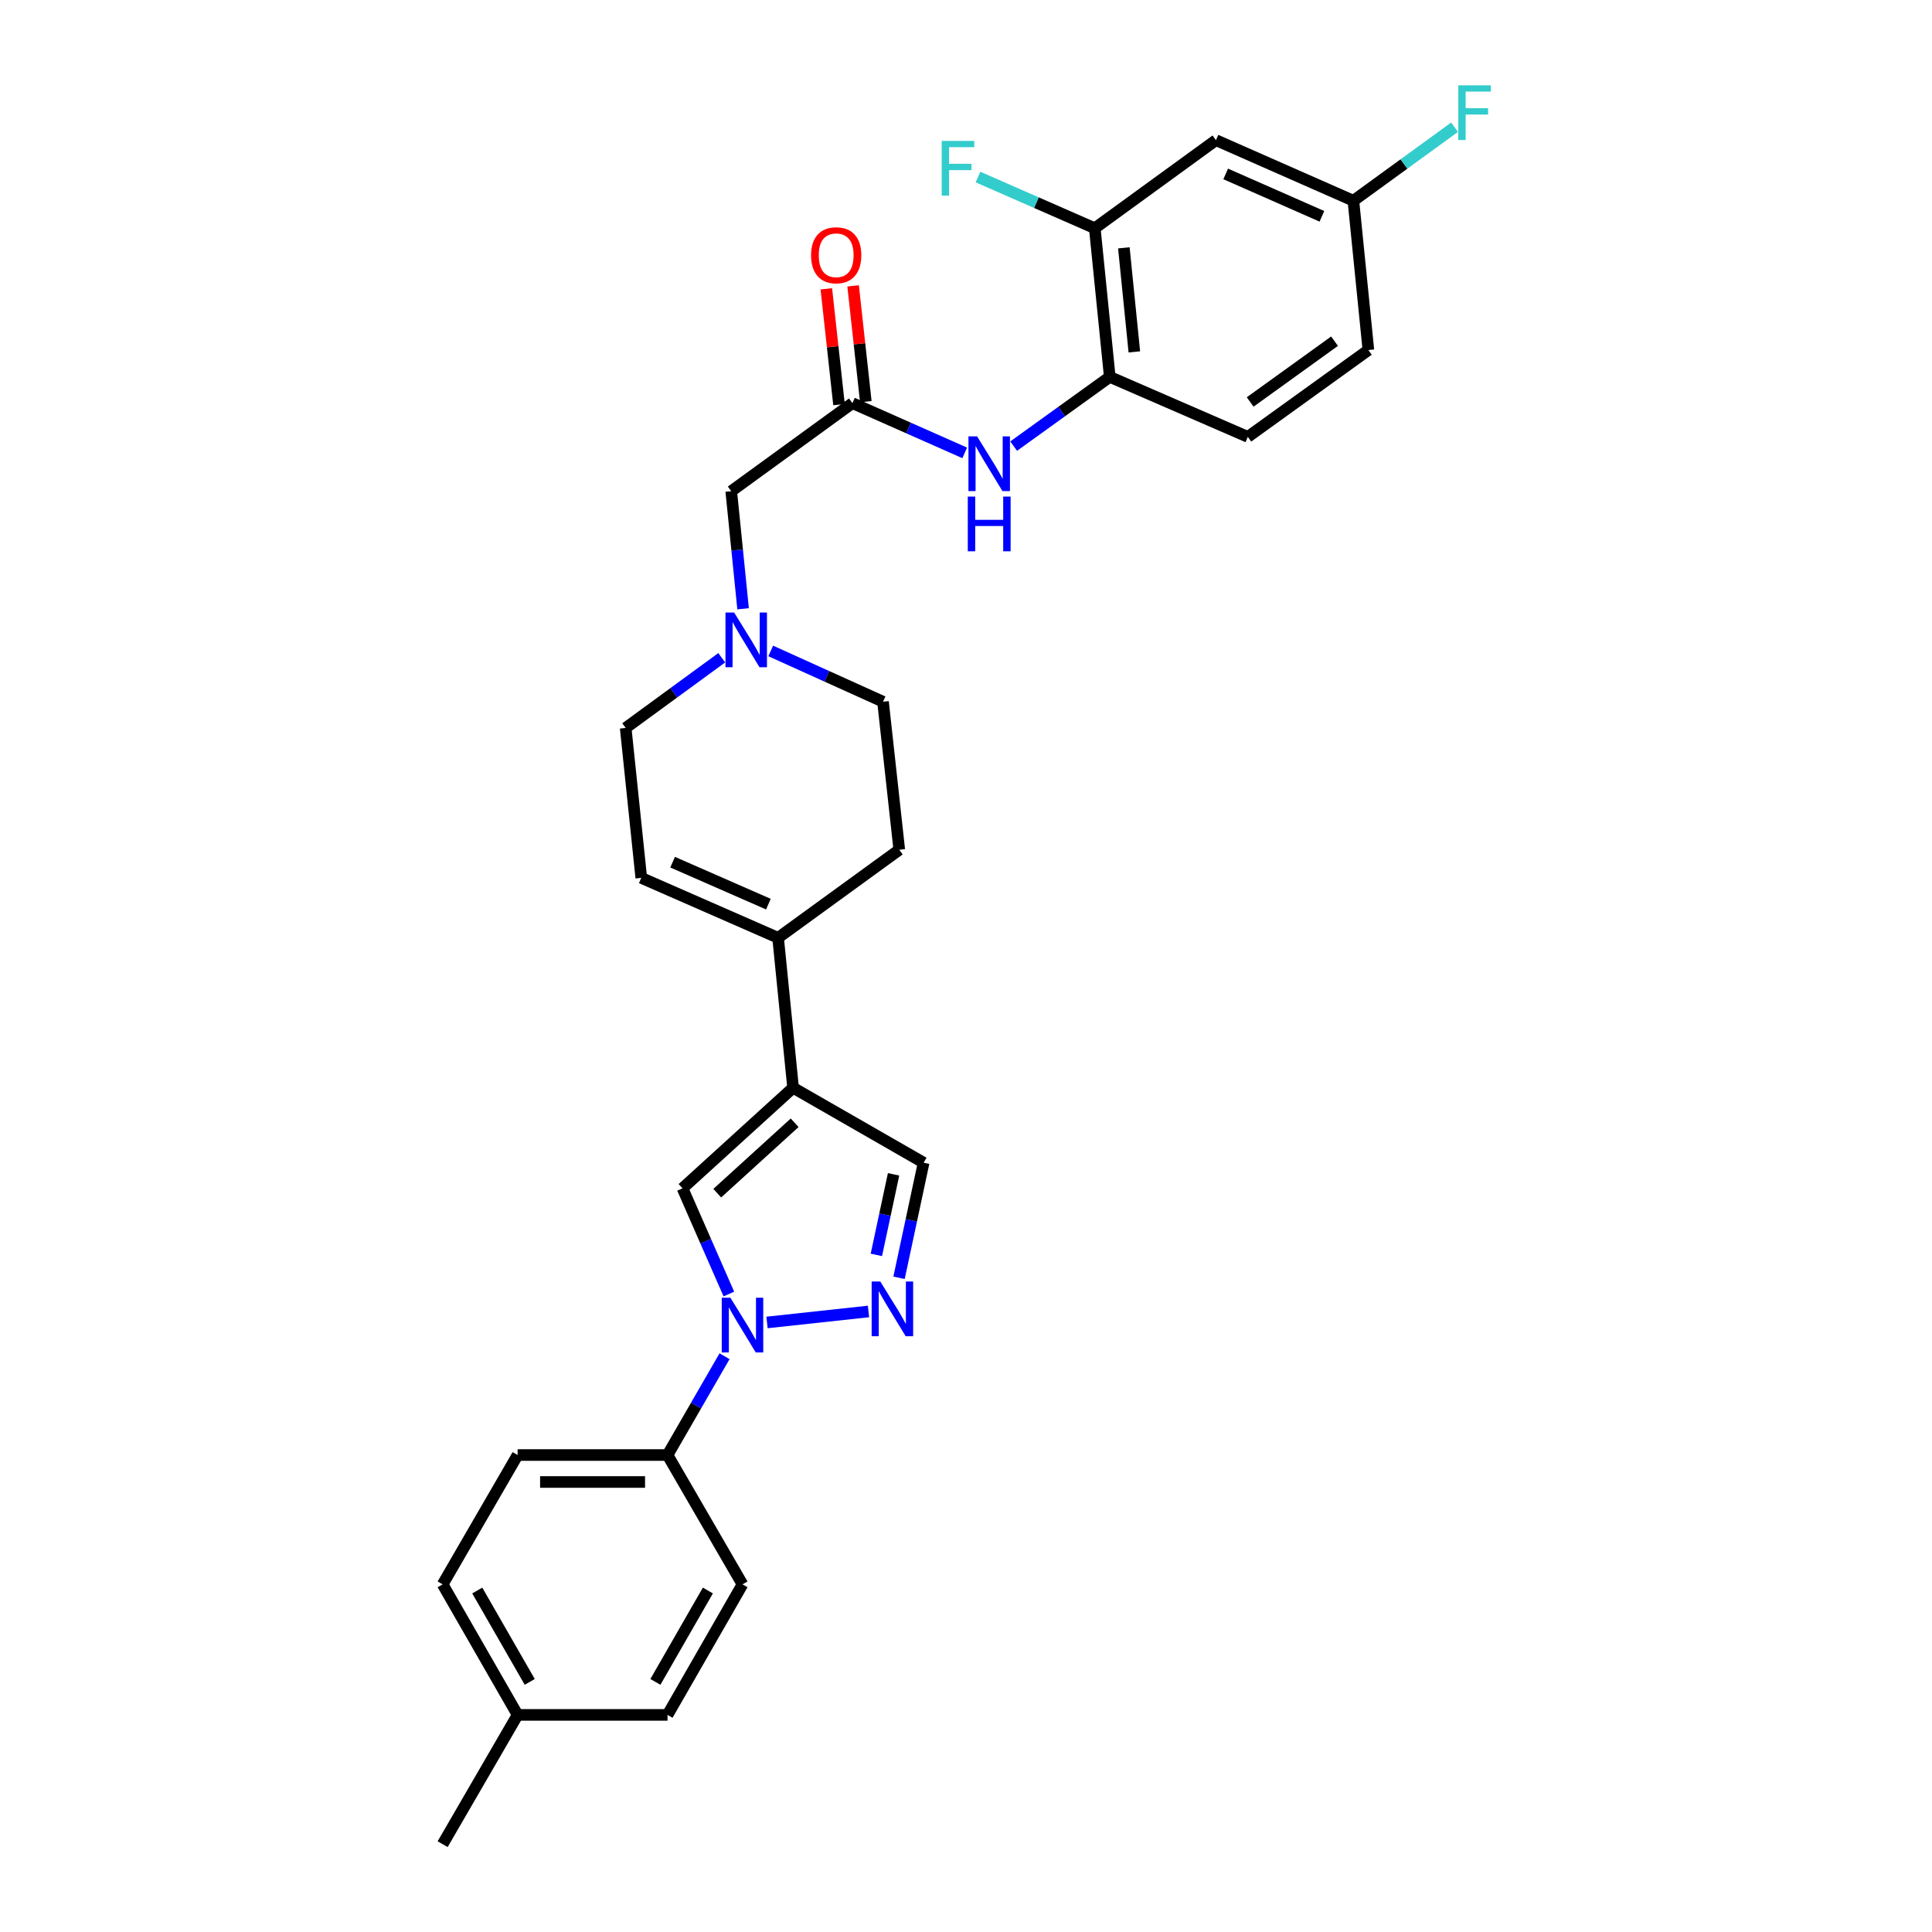 <?xml version='1.0' encoding='iso-8859-1'?>
<svg version='1.1' baseProfile='full'
              xmlns='http://www.w3.org/2000/svg'
                      xmlns:rdkit='http://www.rdkit.org/xml'
                      xmlns:xlink='http://www.w3.org/1999/xlink'
                  xml:space='preserve'
width='1000px' height='1000px' viewBox='0 0 1000 1000'>
<!-- END OF HEADER -->
<rect style='opacity:1.0;fill:#FFFFFF;stroke:none' width='1000' height='1000' x='0' y='0'> </rect>
<path class='bond-1' d='M 397.006,684.503 L 449.533,678.815' style='fill:none;fill-rule:evenodd;stroke:#0000FF;stroke-width:6px;stroke-linecap:butt;stroke-linejoin:miter;stroke-opacity:1' />
<path class='bond-2' d='M 377.258,669.785 L 365.264,642.431' style='fill:none;fill-rule:evenodd;stroke:#0000FF;stroke-width:6px;stroke-linecap:butt;stroke-linejoin:miter;stroke-opacity:1' />
<path class='bond-2' d='M 365.264,642.431 L 353.271,615.077' style='fill:none;fill-rule:evenodd;stroke:#000000;stroke-width:6px;stroke-linecap:butt;stroke-linejoin:miter;stroke-opacity:1' />
<path class='bond-11' d='M 375.023,701.979 L 360.267,727.549' style='fill:none;fill-rule:evenodd;stroke:#0000FF;stroke-width:6px;stroke-linecap:butt;stroke-linejoin:miter;stroke-opacity:1' />
<path class='bond-11' d='M 360.267,727.549 L 345.511,753.12' style='fill:none;fill-rule:evenodd;stroke:#000000;stroke-width:6px;stroke-linecap:butt;stroke-linejoin:miter;stroke-opacity:1' />
<path class='bond-0' d='M 410.498,563.02 L 353.271,615.077' style='fill:none;fill-rule:evenodd;stroke:#000000;stroke-width:6px;stroke-linecap:butt;stroke-linejoin:miter;stroke-opacity:1' />
<path class='bond-0' d='M 411.303,581.149 L 371.243,617.59' style='fill:none;fill-rule:evenodd;stroke:#000000;stroke-width:6px;stroke-linecap:butt;stroke-linejoin:miter;stroke-opacity:1' />
<path class='bond-3' d='M 410.498,563.02 L 402.739,485.414' style='fill:none;fill-rule:evenodd;stroke:#000000;stroke-width:6px;stroke-linecap:butt;stroke-linejoin:miter;stroke-opacity:1' />
<path class='bond-29' d='M 410.498,563.02 L 478.066,601.815' style='fill:none;fill-rule:evenodd;stroke:#000000;stroke-width:6px;stroke-linecap:butt;stroke-linejoin:miter;stroke-opacity:1' />
<path class='bond-4' d='M 465.343,661.381 L 471.705,631.598' style='fill:none;fill-rule:evenodd;stroke:#0000FF;stroke-width:6px;stroke-linecap:butt;stroke-linejoin:miter;stroke-opacity:1' />
<path class='bond-4' d='M 471.705,631.598 L 478.066,601.815' style='fill:none;fill-rule:evenodd;stroke:#000000;stroke-width:6px;stroke-linecap:butt;stroke-linejoin:miter;stroke-opacity:1' />
<path class='bond-4' d='M 453.607,649.532 L 458.06,628.683' style='fill:none;fill-rule:evenodd;stroke:#0000FF;stroke-width:6px;stroke-linecap:butt;stroke-linejoin:miter;stroke-opacity:1' />
<path class='bond-4' d='M 458.06,628.683 L 462.513,607.835' style='fill:none;fill-rule:evenodd;stroke:#000000;stroke-width:6px;stroke-linecap:butt;stroke-linejoin:miter;stroke-opacity:1' />
<path class='bond-9' d='M 402.739,485.414 L 331.923,454.385' style='fill:none;fill-rule:evenodd;stroke:#000000;stroke-width:6px;stroke-linecap:butt;stroke-linejoin:miter;stroke-opacity:1' />
<path class='bond-9' d='M 397.716,467.98 L 348.145,446.26' style='fill:none;fill-rule:evenodd;stroke:#000000;stroke-width:6px;stroke-linecap:butt;stroke-linejoin:miter;stroke-opacity:1' />
<path class='bond-15' d='M 402.739,485.414 L 465.463,439.836' style='fill:none;fill-rule:evenodd;stroke:#000000;stroke-width:6px;stroke-linecap:butt;stroke-linejoin:miter;stroke-opacity:1' />
<path class='bond-5' d='M 441.209,208.661 L 378.486,254.247' style='fill:none;fill-rule:evenodd;stroke:#000000;stroke-width:6px;stroke-linecap:butt;stroke-linejoin:miter;stroke-opacity:1' />
<path class='bond-6' d='M 441.209,208.661 L 470.271,221.538' style='fill:none;fill-rule:evenodd;stroke:#000000;stroke-width:6px;stroke-linecap:butt;stroke-linejoin:miter;stroke-opacity:1' />
<path class='bond-6' d='M 470.271,221.538 L 499.333,234.414' style='fill:none;fill-rule:evenodd;stroke:#0000FF;stroke-width:6px;stroke-linecap:butt;stroke-linejoin:miter;stroke-opacity:1' />
<path class='bond-14' d='M 448.144,207.901 L 444.857,177.933' style='fill:none;fill-rule:evenodd;stroke:#000000;stroke-width:6px;stroke-linecap:butt;stroke-linejoin:miter;stroke-opacity:1' />
<path class='bond-14' d='M 444.857,177.933 L 441.571,147.966' style='fill:none;fill-rule:evenodd;stroke:#FF0000;stroke-width:6px;stroke-linecap:butt;stroke-linejoin:miter;stroke-opacity:1' />
<path class='bond-14' d='M 434.274,209.422 L 430.988,179.454' style='fill:none;fill-rule:evenodd;stroke:#000000;stroke-width:6px;stroke-linecap:butt;stroke-linejoin:miter;stroke-opacity:1' />
<path class='bond-14' d='M 430.988,179.454 L 427.702,149.487' style='fill:none;fill-rule:evenodd;stroke:#FF0000;stroke-width:6px;stroke-linecap:butt;stroke-linejoin:miter;stroke-opacity:1' />
<path class='bond-7' d='M 524.672,230.91 L 549.544,212.995' style='fill:none;fill-rule:evenodd;stroke:#0000FF;stroke-width:6px;stroke-linecap:butt;stroke-linejoin:miter;stroke-opacity:1' />
<path class='bond-7' d='M 549.544,212.995 L 574.415,195.081' style='fill:none;fill-rule:evenodd;stroke:#000000;stroke-width:6px;stroke-linecap:butt;stroke-linejoin:miter;stroke-opacity:1' />
<path class='bond-10' d='M 574.415,195.081 L 566.656,118.134' style='fill:none;fill-rule:evenodd;stroke:#000000;stroke-width:6px;stroke-linecap:butt;stroke-linejoin:miter;stroke-opacity:1' />
<path class='bond-10' d='M 587.133,182.139 L 581.702,128.276' style='fill:none;fill-rule:evenodd;stroke:#000000;stroke-width:6px;stroke-linecap:butt;stroke-linejoin:miter;stroke-opacity:1' />
<path class='bond-17' d='M 574.415,195.081 L 645.874,226.125' style='fill:none;fill-rule:evenodd;stroke:#000000;stroke-width:6px;stroke-linecap:butt;stroke-linejoin:miter;stroke-opacity:1' />
<path class='bond-8' d='M 398.927,336.928 L 427.986,350.067' style='fill:none;fill-rule:evenodd;stroke:#0000FF;stroke-width:6px;stroke-linecap:butt;stroke-linejoin:miter;stroke-opacity:1' />
<path class='bond-8' d='M 427.986,350.067 L 457.045,363.207' style='fill:none;fill-rule:evenodd;stroke:#000000;stroke-width:6px;stroke-linecap:butt;stroke-linejoin:miter;stroke-opacity:1' />
<path class='bond-13' d='M 384.622,315.1 L 381.554,284.673' style='fill:none;fill-rule:evenodd;stroke:#0000FF;stroke-width:6px;stroke-linecap:butt;stroke-linejoin:miter;stroke-opacity:1' />
<path class='bond-13' d='M 381.554,284.673 L 378.486,254.247' style='fill:none;fill-rule:evenodd;stroke:#000000;stroke-width:6px;stroke-linecap:butt;stroke-linejoin:miter;stroke-opacity:1' />
<path class='bond-31' d='M 373.573,340.453 L 348.71,358.62' style='fill:none;fill-rule:evenodd;stroke:#0000FF;stroke-width:6px;stroke-linecap:butt;stroke-linejoin:miter;stroke-opacity:1' />
<path class='bond-31' d='M 348.71,358.62 L 323.847,376.787' style='fill:none;fill-rule:evenodd;stroke:#000000;stroke-width:6px;stroke-linecap:butt;stroke-linejoin:miter;stroke-opacity:1' />
<path class='bond-16' d='M 331.923,454.385 L 323.847,376.787' style='fill:none;fill-rule:evenodd;stroke:#000000;stroke-width:6px;stroke-linecap:butt;stroke-linejoin:miter;stroke-opacity:1' />
<path class='bond-12' d='M 566.656,118.134 L 629.372,72.548' style='fill:none;fill-rule:evenodd;stroke:#000000;stroke-width:6px;stroke-linecap:butt;stroke-linejoin:miter;stroke-opacity:1' />
<path class='bond-22' d='M 566.656,118.134 L 536.428,104.885' style='fill:none;fill-rule:evenodd;stroke:#000000;stroke-width:6px;stroke-linecap:butt;stroke-linejoin:miter;stroke-opacity:1' />
<path class='bond-22' d='M 536.428,104.885 L 506.201,91.635' style='fill:none;fill-rule:evenodd;stroke:#33CCCC;stroke-width:6px;stroke-linecap:butt;stroke-linejoin:miter;stroke-opacity:1' />
<path class='bond-18' d='M 345.511,753.12 L 267.913,753.12' style='fill:none;fill-rule:evenodd;stroke:#000000;stroke-width:6px;stroke-linecap:butt;stroke-linejoin:miter;stroke-opacity:1' />
<path class='bond-18' d='M 333.872,767.073 L 279.553,767.073' style='fill:none;fill-rule:evenodd;stroke:#000000;stroke-width:6px;stroke-linecap:butt;stroke-linejoin:miter;stroke-opacity:1' />
<path class='bond-19' d='M 345.511,753.12 L 384.314,820.06' style='fill:none;fill-rule:evenodd;stroke:#000000;stroke-width:6px;stroke-linecap:butt;stroke-linejoin:miter;stroke-opacity:1' />
<path class='bond-32' d='M 629.372,72.548 L 700.513,103.902' style='fill:none;fill-rule:evenodd;stroke:#000000;stroke-width:6px;stroke-linecap:butt;stroke-linejoin:miter;stroke-opacity:1' />
<path class='bond-32' d='M 634.416,90.019 L 684.215,111.967' style='fill:none;fill-rule:evenodd;stroke:#000000;stroke-width:6px;stroke-linecap:butt;stroke-linejoin:miter;stroke-opacity:1' />
<path class='bond-21' d='M 465.463,439.836 L 457.045,363.207' style='fill:none;fill-rule:evenodd;stroke:#000000;stroke-width:6px;stroke-linecap:butt;stroke-linejoin:miter;stroke-opacity:1' />
<path class='bond-23' d='M 645.874,226.125 L 708.272,181.175' style='fill:none;fill-rule:evenodd;stroke:#000000;stroke-width:6px;stroke-linecap:butt;stroke-linejoin:miter;stroke-opacity:1' />
<path class='bond-23' d='M 647.079,208.062 L 690.757,176.597' style='fill:none;fill-rule:evenodd;stroke:#000000;stroke-width:6px;stroke-linecap:butt;stroke-linejoin:miter;stroke-opacity:1' />
<path class='bond-24' d='M 267.913,753.12 L 229.11,820.06' style='fill:none;fill-rule:evenodd;stroke:#000000;stroke-width:6px;stroke-linecap:butt;stroke-linejoin:miter;stroke-opacity:1' />
<path class='bond-25' d='M 384.314,820.06 L 345.511,887.628' style='fill:none;fill-rule:evenodd;stroke:#000000;stroke-width:6px;stroke-linecap:butt;stroke-linejoin:miter;stroke-opacity:1' />
<path class='bond-25' d='M 366.395,823.247 L 339.233,870.545' style='fill:none;fill-rule:evenodd;stroke:#000000;stroke-width:6px;stroke-linecap:butt;stroke-linejoin:miter;stroke-opacity:1' />
<path class='bond-20' d='M 700.513,103.902 L 708.272,181.175' style='fill:none;fill-rule:evenodd;stroke:#000000;stroke-width:6px;stroke-linecap:butt;stroke-linejoin:miter;stroke-opacity:1' />
<path class='bond-26' d='M 700.513,103.902 L 726.696,84.877' style='fill:none;fill-rule:evenodd;stroke:#000000;stroke-width:6px;stroke-linecap:butt;stroke-linejoin:miter;stroke-opacity:1' />
<path class='bond-26' d='M 726.696,84.877 L 752.878,65.852' style='fill:none;fill-rule:evenodd;stroke:#33CCCC;stroke-width:6px;stroke-linecap:butt;stroke-linejoin:miter;stroke-opacity:1' />
<path class='bond-30' d='M 229.11,820.06 L 267.913,887.628' style='fill:none;fill-rule:evenodd;stroke:#000000;stroke-width:6px;stroke-linecap:butt;stroke-linejoin:miter;stroke-opacity:1' />
<path class='bond-30' d='M 247.03,823.247 L 274.192,870.545' style='fill:none;fill-rule:evenodd;stroke:#000000;stroke-width:6px;stroke-linecap:butt;stroke-linejoin:miter;stroke-opacity:1' />
<path class='bond-27' d='M 345.511,887.628 L 267.913,887.628' style='fill:none;fill-rule:evenodd;stroke:#000000;stroke-width:6px;stroke-linecap:butt;stroke-linejoin:miter;stroke-opacity:1' />
<path class='bond-28' d='M 267.913,887.628 L 229.11,954.545' style='fill:none;fill-rule:evenodd;stroke:#000000;stroke-width:6px;stroke-linecap:butt;stroke-linejoin:miter;stroke-opacity:1' />
<path  class='atom-0' d='M 378.054 671.718
L 387.334 686.718
Q 388.254 688.198, 389.734 690.878
Q 391.214 693.558, 391.294 693.718
L 391.294 671.718
L 395.054 671.718
L 395.054 700.038
L 391.174 700.038
L 381.214 683.638
Q 380.054 681.718, 378.814 679.518
Q 377.614 677.318, 377.254 676.638
L 377.254 700.038
L 373.574 700.038
L 373.574 671.718
L 378.054 671.718
' fill='#0000FF'/>
<path  class='atom-2' d='M 455.645 663.315
L 464.925 678.315
Q 465.845 679.795, 467.325 682.475
Q 468.805 685.155, 468.885 685.315
L 468.885 663.315
L 472.645 663.315
L 472.645 691.635
L 468.765 691.635
L 458.805 675.235
Q 457.645 673.315, 456.405 671.115
Q 455.205 668.915, 454.845 668.235
L 454.845 691.635
L 451.165 691.635
L 451.165 663.315
L 455.645 663.315
' fill='#0000FF'/>
<path  class='atom-7' d='M 505.749 225.871
L 515.029 240.871
Q 515.949 242.351, 517.429 245.031
Q 518.909 247.711, 518.989 247.871
L 518.989 225.871
L 522.749 225.871
L 522.749 254.191
L 518.869 254.191
L 508.909 237.791
Q 507.749 235.871, 506.509 233.671
Q 505.309 231.471, 504.949 230.791
L 504.949 254.191
L 501.269 254.191
L 501.269 225.871
L 505.749 225.871
' fill='#0000FF'/>
<path  class='atom-7' d='M 500.929 257.023
L 504.769 257.023
L 504.769 269.063
L 519.249 269.063
L 519.249 257.023
L 523.089 257.023
L 523.089 285.343
L 519.249 285.343
L 519.249 272.263
L 504.769 272.263
L 504.769 285.343
L 500.929 285.343
L 500.929 257.023
' fill='#0000FF'/>
<path  class='atom-9' d='M 379.985 317.034
L 389.265 332.034
Q 390.185 333.514, 391.665 336.194
Q 393.145 338.874, 393.225 339.034
L 393.225 317.034
L 396.985 317.034
L 396.985 345.354
L 393.105 345.354
L 383.145 328.954
Q 381.985 327.034, 380.745 324.834
Q 379.545 322.634, 379.185 321.954
L 379.185 345.354
L 375.505 345.354
L 375.505 317.034
L 379.985 317.034
' fill='#0000FF'/>
<path  class='atom-15' d='M 419.807 132.12
Q 419.807 125.32, 423.167 121.52
Q 426.527 117.72, 432.807 117.72
Q 439.087 117.72, 442.447 121.52
Q 445.807 125.32, 445.807 132.12
Q 445.807 139, 442.407 142.92
Q 439.007 146.8, 432.807 146.8
Q 426.567 146.8, 423.167 142.92
Q 419.807 139.04, 419.807 132.12
M 432.807 143.6
Q 437.127 143.6, 439.447 140.72
Q 441.807 137.8, 441.807 132.12
Q 441.807 126.56, 439.447 123.76
Q 437.127 120.92, 432.807 120.92
Q 428.487 120.92, 426.127 123.72
Q 423.807 126.52, 423.807 132.12
Q 423.807 137.84, 426.127 140.72
Q 428.487 143.6, 432.807 143.6
' fill='#FF0000'/>
<path  class='atom-23' d='M 487.428 72.938
L 504.268 72.938
L 504.268 76.178
L 491.228 76.178
L 491.228 84.778
L 502.828 84.778
L 502.828 88.058
L 491.228 88.058
L 491.228 101.258
L 487.428 101.258
L 487.428 72.938
' fill='#33CCCC'/>
<path  class='atom-27' d='M 754.817 44.165
L 771.657 44.165
L 771.657 47.405
L 758.617 47.405
L 758.617 56.005
L 770.217 56.005
L 770.217 59.285
L 758.617 59.285
L 758.617 72.485
L 754.817 72.485
L 754.817 44.165
' fill='#33CCCC'/>
</svg>
